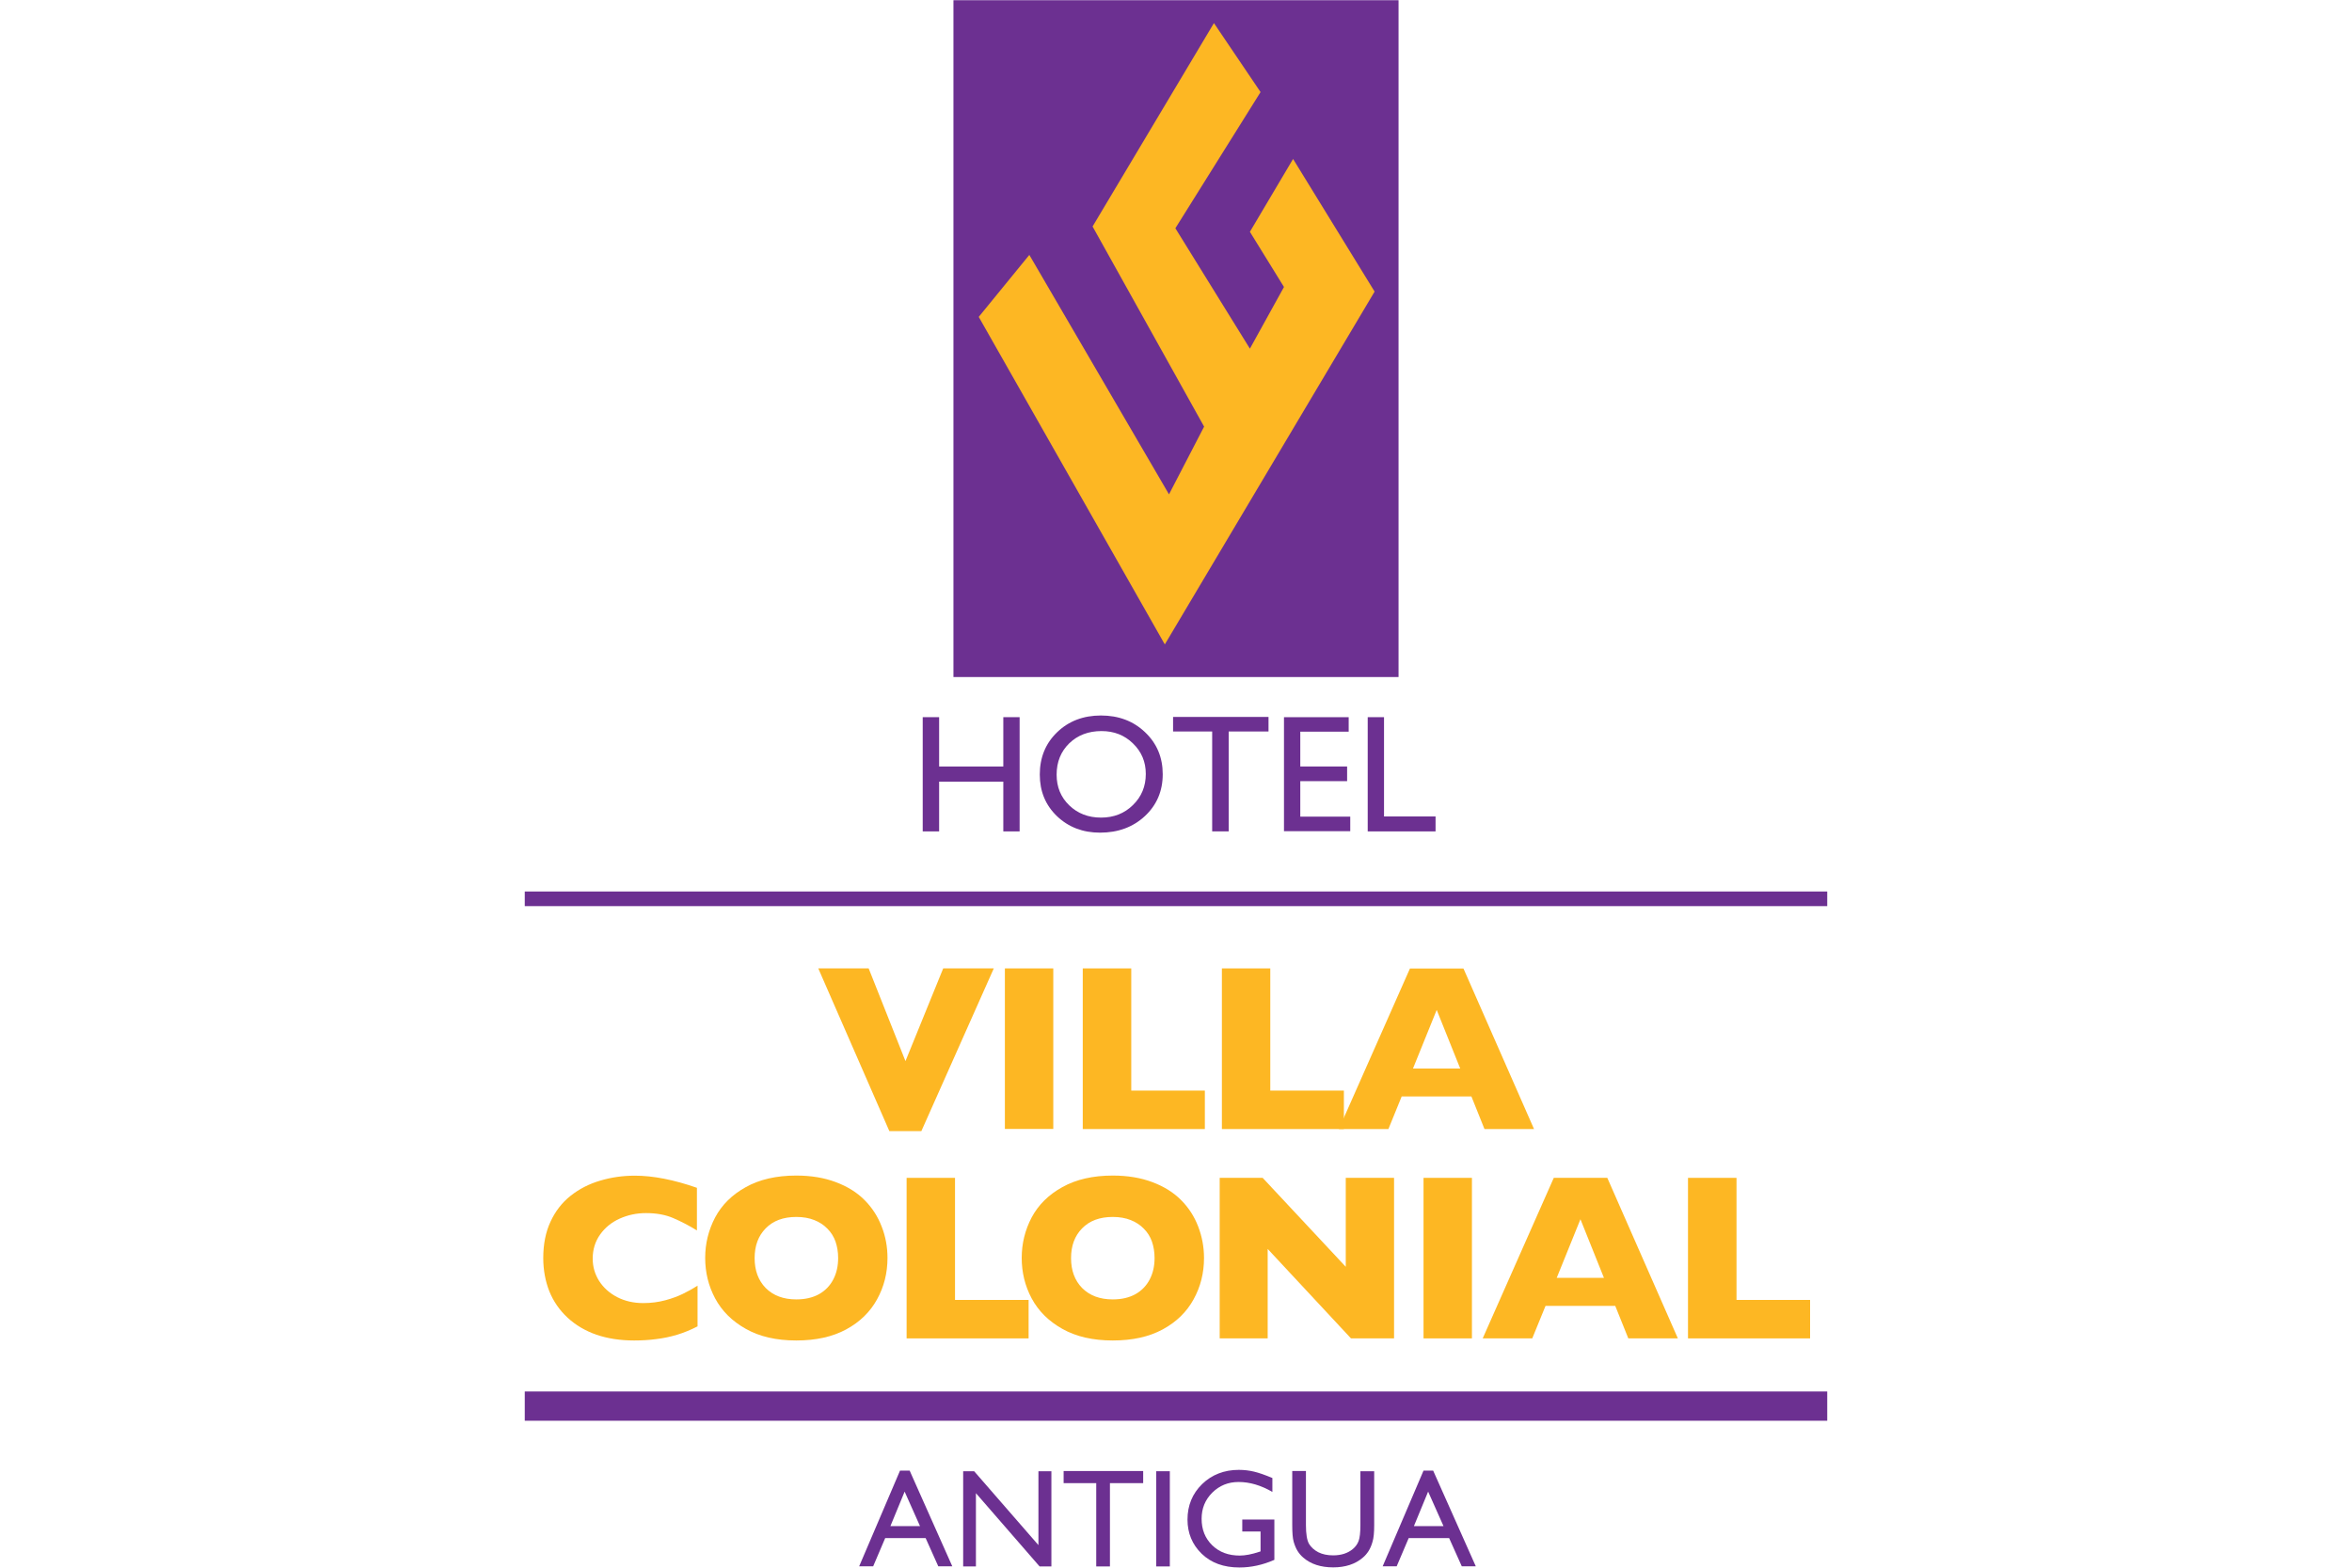 <svg enable-background="new 0 0 225 150" viewBox="0 0 225 150" xmlns="http://www.w3.org/2000/svg"><g clip-rule="evenodd" fill-rule="evenodd"><path d="m66.73 126.91c-.64.33-1.29.6-1.95.8-.67.2-1.34.34-2.02.42-.67.09-1.37.13-2.1.13-1.34 0-2.54-.19-3.6-.55-1.06-.37-1.98-.91-2.76-1.63s-1.36-1.57-1.75-2.53c-.38-.97-.58-2.03-.58-3.18 0-1.32.23-2.48.69-3.47.46-1 1.1-1.83 1.92-2.48.83-.66 1.77-1.14 2.82-1.45 1.06-.32 2.17-.48 3.34-.48 1.74 0 3.72.39 5.93 1.16v4.08c-.76-.47-1.52-.86-2.26-1.18s-1.61-.48-2.62-.48c-.89 0-1.73.18-2.51.53s-1.4.86-1.87 1.52-.71 1.43-.71 2.31c0 .78.21 1.49.62 2.14.41.64.99 1.16 1.72 1.54.74.38 1.57.57 2.49.57.75 0 1.45-.09 2.12-.27s1.22-.39 1.67-.61c.46-.22.93-.48 1.41-.79z" fill="#fdb723"/><path d="m84.9 120.37c0 1.43-.33 2.75-1 3.96-.66 1.2-1.64 2.16-2.95 2.87s-2.9 1.06-4.78 1.06c-1.9 0-3.51-.37-4.82-1.11-1.32-.74-2.29-1.71-2.94-2.92-.64-1.2-.95-2.49-.95-3.87s.32-2.67.95-3.87c.64-1.2 1.61-2.17 2.93-2.9 1.32-.74 2.93-1.11 4.83-1.11 1.42 0 2.68.21 3.79.63 1.12.42 2.03.99 2.75 1.72.72.72 1.26 1.56 1.63 2.52.38.96.56 1.96.56 3.02zm-4.72 0c0-.58-.09-1.1-.25-1.57-.17-.48-.43-.89-.78-1.24-.34-.35-.76-.63-1.25-.82-.5-.2-1.07-.3-1.72-.3-1.24 0-2.22.36-2.93 1.09-.71.72-1.06 1.67-1.06 2.85s.35 2.13 1.06 2.86c.72.72 1.69 1.09 2.93 1.09.85 0 1.57-.17 2.17-.5.6-.34 1.05-.81 1.36-1.4.32-.61.47-1.29.47-2.06z" fill="#fdb723"/><path d="m98.4 128.06h-11.67v-15.36h4.63v11.68h7.04z" fill="#fdb723"/><path d="m115.18 120.37c0 1.43-.33 2.75-1 3.96-.66 1.2-1.64 2.16-2.95 2.87s-2.9 1.06-4.78 1.06c-1.9 0-3.51-.37-4.82-1.11-1.32-.74-2.29-1.71-2.94-2.92-.64-1.2-.95-2.49-.95-3.87s.32-2.67.95-3.87c.64-1.2 1.61-2.17 2.93-2.9 1.32-.74 2.93-1.11 4.83-1.11 1.42 0 2.68.21 3.79.63 1.12.42 2.03.99 2.75 1.72.72.72 1.26 1.56 1.63 2.52s.56 1.96.56 3.02zm-4.73 0c0-.58-.09-1.1-.25-1.57-.17-.48-.43-.89-.78-1.24-.34-.35-.76-.63-1.25-.82-.5-.2-1.07-.3-1.72-.3-1.24 0-2.22.36-2.93 1.09-.71.72-1.06 1.67-1.06 2.85s.35 2.13 1.06 2.86c.72.72 1.69 1.09 2.93 1.09.85 0 1.57-.17 2.17-.5.6-.34 1.05-.81 1.36-1.4.32-.61.47-1.29.47-2.06z" fill="#fdb723"/><path d="m133.36 128.06h-4.12l-7.97-8.56v8.56h-4.59v-15.36h4.11l7.95 8.51v-8.51h4.62z" fill="#fdb723"/><path d="m136.18 112.7h4.63v15.36h-4.63z" fill="#fdb723"/><path d="m160.51 128.06h-4.74l-1.25-3.11h-6.67l-1.27 3.11h-4.74l6.8-15.36h5.12zm-7.07-5.79-2.25-5.61-2.27 5.61z" fill="#fdb723"/><path d="m173.16 128.06h-11.68v-15.36h4.64v11.68h7.04z" fill="#fdb723"/><path d="m95.07 92.66-6.93 15.57h-3.06l-6.8-15.57h4.82l3.52 8.87 3.61-8.87z" fill="#fdb723"/><path d="m96.13 92.66h4.63v15.36h-4.63z" fill="#fdb723"/><path d="m115.26 108.03h-11.68v-15.37h4.64v11.69h7.04z" fill="#fdb723"/><path d="m128.56 108.03h-11.67v-15.37h4.63v11.69h7.04z" fill="#fdb723"/><path d="m146.75 108.03h-4.74l-1.25-3.12h-6.67l-1.27 3.12h-4.74l6.8-15.36h5.12zm-7.06-5.79-2.25-5.61-2.27 5.61z" fill="#fdb723"/></g><path d="m50.2 85.3h124.6v1.4h-124.6z" fill="#6c3091"/><path d="m50.2 133.14h124.6v2.8h-124.6z" fill="#6c3091"/><path d="m91.21.02h42.58v64.76h-42.58z" fill="#6c3091"/><path clip-rule="evenodd" d="m131.5 27.9-7.8-12.69-4.13 6.97 3.26 5.28-3.26 5.9-7.13-11.52 8.15-13.03-4.46-6.6-11.61 19.46 10.67 19.15-3.36 6.48-13.36-22.91-4.84 5.93 17.8 31.34z" fill="#fdb723" fill-rule="evenodd"/><path clip-rule="evenodd" d="m86.1 140.71h.92l4.08 9.16h-1.34l-1.21-2.7h-3.87l-1.15 2.7h-1.34zm1.91 5.31-1.47-3.3-1.36 3.3z" fill="#6c3091" fill-rule="evenodd"/><path clip-rule="evenodd" d="m99.34 140.77h1.24v9.11h-1.13l-6.09-7.01v7.01h-1.22v-9.11h1.05l6.15 7.07z" fill="#6c3091" fill-rule="evenodd"/><path clip-rule="evenodd" d="m101.75 140.75h7.61v1.16h-3.18v7.97h-1.31v-7.97h-3.12z" fill="#6c3091" fill-rule="evenodd"/><path clip-rule="evenodd" d="m110.61 140.77h1.3v9.11h-1.3z" fill="#6c3091" fill-rule="evenodd"/><path clip-rule="evenodd" d="m118.85 145.39h3.06v3.86c-1.12.49-2.23.73-3.34.73-1.51 0-2.71-.44-3.62-1.32-.9-.88-1.35-1.97-1.35-3.26 0-1.36.47-2.49 1.4-3.4.93-.9 2.11-1.36 3.51-1.36.51 0 1 .06 1.46.17s1.04.31 1.75.61v1.33c-1.09-.63-2.16-.95-3.23-.95-1 0-1.83.34-2.52 1.02-.68.68-1.02 1.51-1.02 2.5 0 1.03.34 1.88 1.02 2.54s1.56.98 2.63.98c.52 0 1.15-.12 1.87-.36l.12-.04v-1.9h-1.75v-1.15z" fill="#6c3091" fill-rule="evenodd"/><path clip-rule="evenodd" d="m130.15 140.77h1.31v5.17c0 .7-.05 1.23-.16 1.58-.1.36-.23.65-.38.89-.15.23-.33.45-.55.63-.72.62-1.67.93-2.83.93-1.19 0-2.14-.31-2.86-.93-.22-.19-.4-.4-.55-.64s-.27-.53-.37-.87-.14-.88-.14-1.62v-5.16h1.31v5.17c0 .86.1 1.45.29 1.79.2.33.49.6.89.81.4.2.87.3 1.42.3.77 0 1.4-.2 1.89-.61.26-.22.44-.47.55-.77s.17-.8.17-1.52v-5.15z" fill="#6c3091" fill-rule="evenodd"/><path clip-rule="evenodd" d="m136.18 140.71h.92l4.08 9.16h-1.34l-1.21-2.7h-3.87l-1.15 2.7h-1.34zm1.91 5.31-1.47-3.3-1.36 3.3z" fill="#6c3091" fill-rule="evenodd"/><path clip-rule="evenodd" d="m95.98 68.62h1.56v10.93h-1.56v-4.76h-6.14v4.76h-1.57v-10.93h1.57v4.72h6.14z" fill="#6c3091" fill-rule="evenodd"/><path clip-rule="evenodd" d="m105.32 68.46c1.69 0 3.1.53 4.22 1.6 1.13 1.07 1.69 2.41 1.69 4.02s-.57 2.95-1.71 4.01c-1.13 1.05-2.56 1.58-4.29 1.58-1.65 0-3.02-.53-4.12-1.58-1.1-1.06-1.64-2.38-1.64-3.98 0-1.63.55-2.98 1.66-4.05 1.1-1.06 2.5-1.6 4.19-1.6zm.06 1.49c-1.25 0-2.28.39-3.09 1.17-.8.78-1.21 1.78-1.21 3 0 1.18.4 2.16 1.21 2.94s1.82 1.17 3.04 1.17 2.24-.4 3.05-1.2c.82-.8 1.23-1.79 1.23-2.98 0-1.16-.41-2.13-1.23-2.92-.81-.79-1.81-1.18-3-1.18z" fill="#6c3091" fill-rule="evenodd"/><path clip-rule="evenodd" d="m112.22 68.6h9.13v1.39h-3.81v9.56h-1.58v-9.56h-3.74z" fill="#6c3091" fill-rule="evenodd"/><path clip-rule="evenodd" d="m122.83 68.62h6.19v1.39h-4.63v3.33h4.48v1.4h-4.48v3.4h4.78v1.39h-6.34z" fill="#6c3091" fill-rule="evenodd"/><path clip-rule="evenodd" d="m130.84 68.62h1.56v9.5h4.93v1.43h-6.49z" fill="#6c3091" fill-rule="evenodd"/></svg>